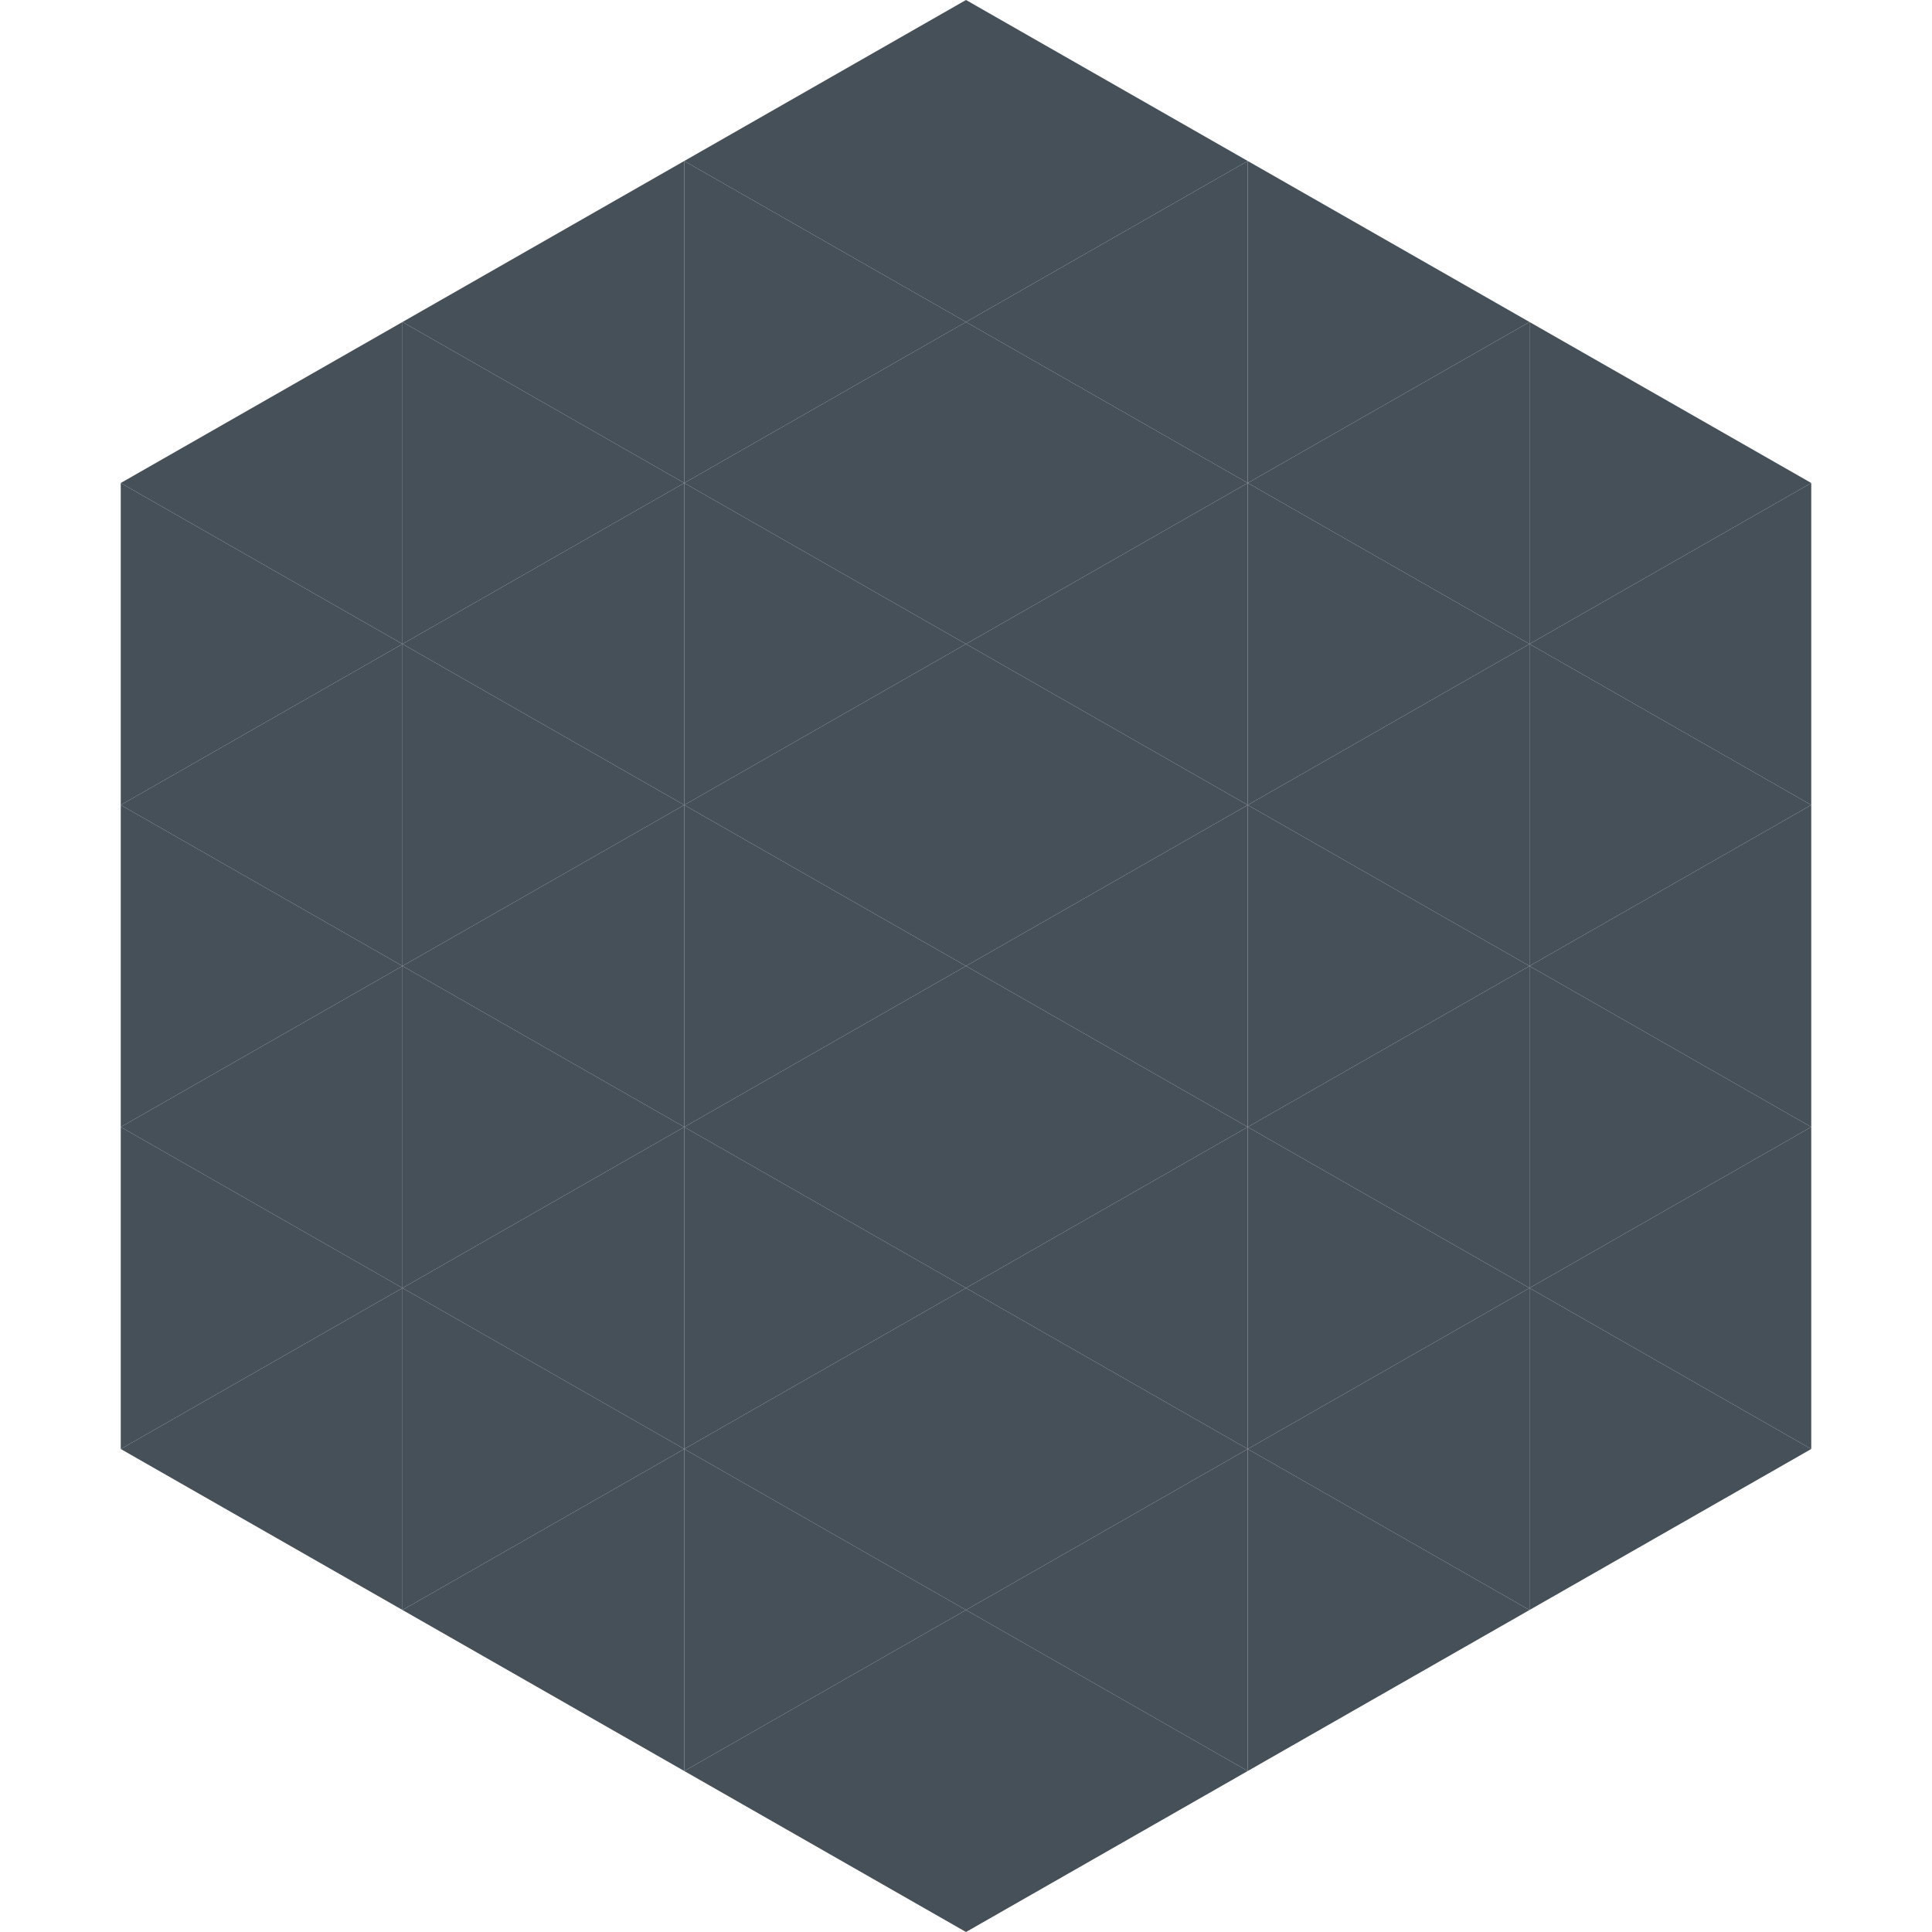 <?xml version="1.0"?>
<!-- Generated by SVGo -->
<svg width="240" height="240"
     xmlns="http://www.w3.org/2000/svg"
     xmlns:xlink="http://www.w3.org/1999/xlink">
<polygon points="50,40 15,60 50,80" style="fill:rgb(70,80,88)" />
<polygon points="190,40 225,60 190,80" style="fill:rgb(70,80,88)" />
<polygon points="15,60 50,80 15,100" style="fill:rgb(70,80,88)" />
<polygon points="225,60 190,80 225,100" style="fill:rgb(70,80,88)" />
<polygon points="50,80 15,100 50,120" style="fill:rgb(70,80,88)" />
<polygon points="190,80 225,100 190,120" style="fill:rgb(70,80,88)" />
<polygon points="15,100 50,120 15,140" style="fill:rgb(70,80,88)" />
<polygon points="225,100 190,120 225,140" style="fill:rgb(70,80,88)" />
<polygon points="50,120 15,140 50,160" style="fill:rgb(70,80,88)" />
<polygon points="190,120 225,140 190,160" style="fill:rgb(70,80,88)" />
<polygon points="15,140 50,160 15,180" style="fill:rgb(70,80,88)" />
<polygon points="225,140 190,160 225,180" style="fill:rgb(70,80,88)" />
<polygon points="50,160 15,180 50,200" style="fill:rgb(70,80,88)" />
<polygon points="190,160 225,180 190,200" style="fill:rgb(70,80,88)" />
<polygon points="15,180 50,200 15,220" style="fill:rgb(255,255,255); fill-opacity:0" />
<polygon points="225,180 190,200 225,220" style="fill:rgb(255,255,255); fill-opacity:0" />
<polygon points="50,0 85,20 50,40" style="fill:rgb(255,255,255); fill-opacity:0" />
<polygon points="190,0 155,20 190,40" style="fill:rgb(255,255,255); fill-opacity:0" />
<polygon points="85,20 50,40 85,60" style="fill:rgb(70,80,88)" />
<polygon points="155,20 190,40 155,60" style="fill:rgb(70,80,88)" />
<polygon points="50,40 85,60 50,80" style="fill:rgb(70,80,88)" />
<polygon points="190,40 155,60 190,80" style="fill:rgb(70,80,88)" />
<polygon points="85,60 50,80 85,100" style="fill:rgb(70,80,88)" />
<polygon points="155,60 190,80 155,100" style="fill:rgb(70,80,88)" />
<polygon points="50,80 85,100 50,120" style="fill:rgb(70,80,88)" />
<polygon points="190,80 155,100 190,120" style="fill:rgb(70,80,88)" />
<polygon points="85,100 50,120 85,140" style="fill:rgb(70,80,88)" />
<polygon points="155,100 190,120 155,140" style="fill:rgb(70,80,88)" />
<polygon points="50,120 85,140 50,160" style="fill:rgb(70,80,88)" />
<polygon points="190,120 155,140 190,160" style="fill:rgb(70,80,88)" />
<polygon points="85,140 50,160 85,180" style="fill:rgb(70,80,88)" />
<polygon points="155,140 190,160 155,180" style="fill:rgb(70,80,88)" />
<polygon points="50,160 85,180 50,200" style="fill:rgb(70,80,88)" />
<polygon points="190,160 155,180 190,200" style="fill:rgb(70,80,88)" />
<polygon points="85,180 50,200 85,220" style="fill:rgb(70,80,88)" />
<polygon points="155,180 190,200 155,220" style="fill:rgb(70,80,88)" />
<polygon points="120,0 85,20 120,40" style="fill:rgb(70,80,88)" />
<polygon points="120,0 155,20 120,40" style="fill:rgb(70,80,88)" />
<polygon points="85,20 120,40 85,60" style="fill:rgb(70,80,88)" />
<polygon points="155,20 120,40 155,60" style="fill:rgb(70,80,88)" />
<polygon points="120,40 85,60 120,80" style="fill:rgb(70,80,88)" />
<polygon points="120,40 155,60 120,80" style="fill:rgb(70,80,88)" />
<polygon points="85,60 120,80 85,100" style="fill:rgb(70,80,88)" />
<polygon points="155,60 120,80 155,100" style="fill:rgb(70,80,88)" />
<polygon points="120,80 85,100 120,120" style="fill:rgb(70,80,88)" />
<polygon points="120,80 155,100 120,120" style="fill:rgb(70,80,88)" />
<polygon points="85,100 120,120 85,140" style="fill:rgb(70,80,88)" />
<polygon points="155,100 120,120 155,140" style="fill:rgb(70,80,88)" />
<polygon points="120,120 85,140 120,160" style="fill:rgb(70,80,88)" />
<polygon points="120,120 155,140 120,160" style="fill:rgb(70,80,88)" />
<polygon points="85,140 120,160 85,180" style="fill:rgb(70,80,88)" />
<polygon points="155,140 120,160 155,180" style="fill:rgb(70,80,88)" />
<polygon points="120,160 85,180 120,200" style="fill:rgb(70,80,88)" />
<polygon points="120,160 155,180 120,200" style="fill:rgb(70,80,88)" />
<polygon points="85,180 120,200 85,220" style="fill:rgb(70,80,88)" />
<polygon points="155,180 120,200 155,220" style="fill:rgb(70,80,88)" />
<polygon points="120,200 85,220 120,240" style="fill:rgb(70,80,88)" />
<polygon points="120,200 155,220 120,240" style="fill:rgb(70,80,88)" />
<polygon points="85,220 120,240 85,260" style="fill:rgb(255,255,255); fill-opacity:0" />
<polygon points="155,220 120,240 155,260" style="fill:rgb(255,255,255); fill-opacity:0" />
</svg>
